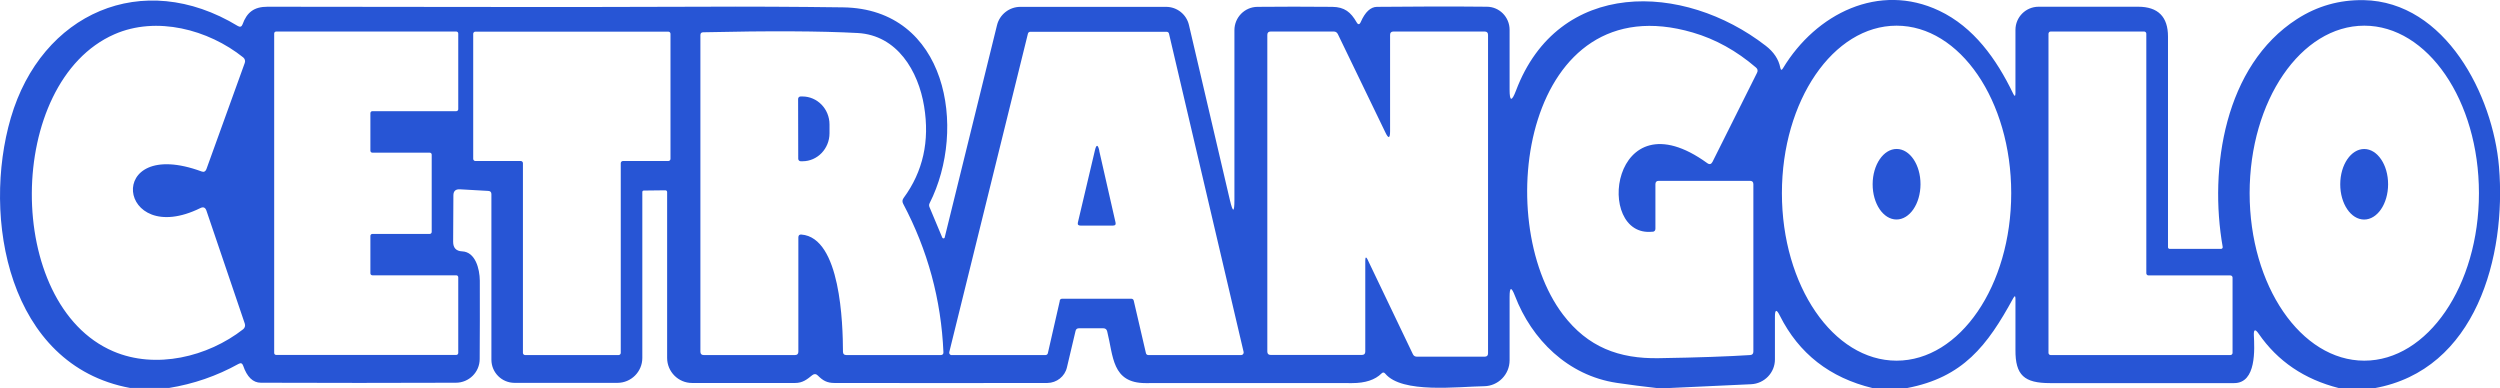 <?xml version="1.0" encoding="UTF-8"?>
<svg id="Capa_2" data-name="Capa 2" xmlns="http://www.w3.org/2000/svg" viewBox="0 0 200.6 31.14">
  <defs>
    <style>
      .cls-1 {
        fill: #2755d5;
        stroke-width: 0px;
      }
    </style>
  </defs>
  <g id="Capa_1-2" data-name="Capa 1">
    <g>
      <path class="cls-1" d="m190.51,31.14h-2.84c-2.76-.7-4.91-2.15-6.44-4.37-.27-.39-.4-.35-.38.13.05,1.09.22,3.84-1.58,3.84-4.92,0-9.85,0-14.78,0-2.05,0-2.79-.62-2.77-2.68,0-1.35,0-2.72,0-4.09,0-.24-.06-.26-.18-.04-2.08,3.81-4.02,6.35-8.53,7.21h-2.75c-3.44-.83-5.92-2.77-7.45-5.82-.26-.53-.39-.49-.39.09v3.43c0,1.07-.85,1.94-1.91,1.99l-6.68.31h-.86c-1.09-.12-2.17-.26-3.25-.42-3.92-.59-6.82-3.48-8.16-6.98-.29-.75-.43-.72-.43.08v5.09c0,1.14-.92,2.07-2.05,2.08-2.1.03-6.58.61-7.93-1.01-.09-.11-.19-.12-.29-.02-.52.52-1.31.78-2.37.78-5.52-.01-11.05,0-16.57,0-2.72,0-2.58-2.18-3.08-4.15-.04-.17-.15-.25-.32-.25h-1.94c-.15,0-.25.07-.28.22l-.69,2.92c-.17.73-.82,1.24-1.57,1.25-5.58.01-11.28.01-17.08,0-.61,0-.94-.2-1.34-.6-.14-.14-.28-.15-.44-.03-.43.35-.78.63-1.38.63-2.85,0-5.6,0-8.27,0-1.1,0-2-.9-2-2.01v-13.31c0-.08-.06-.14-.14-.14l-1.72.02c-.09,0-.13.04-.13.13v13.3c0,1.1-.89,2-2,2h-8.25c-1.03,0-1.86-.83-1.86-1.86v-13.28c0-.16-.08-.25-.24-.26l-2.28-.13c-.35-.02-.53.14-.53.49l-.02,3.72c0,.49.24.75.73.77,1.05.05,1.4,1.39,1.41,2.35.01,2.14,0,4.24-.01,6.29,0,1.05-.86,1.9-1.91,1.9-5.1.02-10.31.02-15.65,0-.63,0-1.11-.46-1.42-1.37-.07-.2-.19-.24-.37-.14-1.75.97-3.61,1.61-5.58,1.93h-3.12C.62,29.31-1.46,17.4.87,9.45,3.32,1.08,11.41-2.57,19.09,2.09c.17.1.3.06.37-.13.35-.97.92-1.42,2.01-1.42,11.57,0,23.13.05,34.68,0,3.83-.02,7.66,0,11.49.05,8.35.11,9.99,9.72,6.95,15.72-.05.1-.05.2-.01.3l1.03,2.46c.03.05.09.07.14.05.03-.01.05-.04.05-.06l4.2-17.04c.21-.86.99-1.47,1.87-1.47h11.7c.87,0,1.63.6,1.83,1.45l3.29,14.07c.24,1.01.36,1,.36-.04V2.42c0-1.02.82-1.86,1.84-1.87,1.89-.02,3.9-.02,6.01,0,.99.01,1.49.43,1.95,1.23.12.22.24.21.34-.02.35-.8.79-1.2,1.29-1.21,3.06-.03,6-.04,8.82-.01,1.01,0,1.83.83,1.83,1.85v4.8c0,.95.17.98.51.09,3.4-9.01,13.44-8.72,20.04-3.61.65.5,1.04,1.09,1.17,1.76.04.21.12.22.22.04,2.65-4.38,7.7-6.9,12.53-4.61,2.77,1.31,4.6,3.88,5.93,6.64.12.26.19.24.19-.04V2.4c0-1.03.83-1.86,1.86-1.86h7.98c1.6,0,2.4.8,2.4,2.4v16.9c0,.07.06.13.13.13h4.13c.07,0,.13-.06.13-.13,0,0,0-.02,0-.02-1.11-6.31.15-14.55,5.96-18.29,1.63-1.05,3.41-1.55,5.35-1.52,6.57.13,10.38,7.64,10.86,13.38.6,7.15-1.83,16.31-10.01,17.76ZM16.09,16.69c-6.68,3.3-7.8-5.84.09-2.93.18.07.31,0,.38-.18l3.08-8.53c.06-.16.01-.33-.12-.44-2.81-2.25-6.97-3.34-10.34-1.86C.41,6.6.31,24.44,9.09,28.19c3.4,1.46,7.58.45,10.42-1.77.14-.11.19-.29.13-.46l-3.08-9.07c-.09-.24-.24-.31-.47-.2Zm116.52,1.9c-4.72.55-3.36-11.11,4.38-5.5.18.13.32.09.42-.1l3.57-7.14c.09-.17.06-.32-.09-.44-1.55-1.33-3.24-2.27-5.06-2.8-13.44-3.94-16.24,14.98-10.41,22.64,1.98,2.6,4.48,3.55,7.69,3.49,3.17-.05,5.61-.14,7.32-.25.17-.01.26-.1.26-.28v-13.43c0-.18-.09-.27-.27-.27h-7.32c-.18,0-.27.09-.27.27v3.57c0,.15-.08.23-.22.25Zm19.57,10.35c5.08,0,9.2-6.02,9.2-13.44h0c0-7.43-4.12-13.44-9.2-13.44h0c-5.08,0-9.2,6.02-9.2,13.44h0c0,7.43,4.12,13.44,9.2,13.44h0Zm37.53,0c5.08,0,9.2-6.02,9.2-13.44h0c0-7.43-4.12-13.44-9.2-13.44h0c-5.08,0-9.2,6.02-9.2,13.44s4.12,13.44,9.2,13.44ZM29.72,18.93c0-.09.07-.16.16-.16h4.6c.09,0,.16-.07.16-.16h0v-6.2c0-.09-.07-.16-.16-.16h-4.6c-.09,0-.16-.07-.16-.16h0s0-3.01,0-3.01c0-.09.07-.16.16-.16h6.73c.09,0,.16-.07.16-.16h0V2.69c0-.09-.07-.16-.16-.16h-14.45c-.09,0-.16.07-.16.16v25.63c0,.09.07.16.16.16h14.45c.09,0,.16-.07.16-.16h0v-6.07c0-.09-.07-.16-.16-.16h-6.73c-.09,0-.16-.07-.16-.16h0s0-3.01,0-3.01Zm20.09-5.84c0-.09.08-.17.17-.17h3.65c.09,0,.17-.08.17-.17V2.71c0-.09-.08-.17-.17-.17h-15.49c-.09,0-.17.08-.17.17v10.04c0,.09.08.17.17.17h3.65c.09,0,.17.08.17.17v15.23c0,.09.08.17.17.17h7.51c.09,0,.17-.08.17-.17v-15.23Zm14.49,5.73c3.16.24,3.33,7.2,3.34,9.4,0,.18.09.27.27.27h7.57c.15,0,.23-.08.22-.23-.18-4.22-1.26-8.19-3.23-11.91-.09-.17-.07-.32.04-.47,1.55-2.11,2.1-4.56,1.64-7.35-.46-2.83-2.16-5.7-5.32-5.88-2.97-.16-7.1-.18-12.4-.06-.16,0-.23.08-.23.23v25.4c0,.18.09.27.27.27h7.32c.18,0,.27-.09.27-.27v-9.17c0-.17.09-.25.26-.23Zm20.73,5.3c.02-.09.1-.15.19-.15h5.56c.09,0,.17.06.19.15l.98,4.22c.02.09.1.15.19.15h7.45c.11,0,.2-.09.2-.2,0-.01,0-.03,0-.04l-5.99-25.55c-.02-.09-.1-.15-.19-.15h-10.94c-.09,0-.17.06-.19.15l-6.31,25.55c-.03.11.04.21.14.24.02,0,.03,0,.05,0h7.53c.09,0,.17-.06.19-.15l.96-4.21Zm24.73-3.24l3.61,7.54c.06.13.17.2.32.2h5.44c.18,0,.27-.09.27-.27V2.8c0-.18-.09-.27-.27-.27h-7.32c-.18,0-.27.09-.27.27v7.73c0,.59-.13.62-.38.09l-3.81-7.88c-.07-.14-.18-.21-.33-.21h-5.06c-.18,0-.27.09-.27.27v25.41c0,.18.09.27.27.27h7.32c.18,0,.27-.09.27-.27v-7.29c0-.32.07-.34.21-.05Zm62.63,1.22c-.09,0-.17-.08-.17-.17h0V2.7c0-.09-.08-.17-.17-.17h-7.51c-.09,0-.17.08-.17.18h0v25.61c0,.09.08.17.17.17h14.43c.09,0,.17-.08.17-.17h0v-6.05c0-.09-.08-.17-.17-.17h-6.58Z"/>
      <path class="cls-1" d="m64.04,7.94c0-.11.09-.2.2-.2h.14c1.2,0,2.18,1,2.18,2.25,0,0,0,0,0,0v.7c0,1.24-.97,2.25-2.17,2.25h-.14c-.11,0-.2-.09-.2-.2h0s-.01-4.81-.01-4.81Z"/>
      <path class="cls-1" d="m88.2,12.09l1.31,5.76c.04.17-.03.25-.2.25h-2.62c-.17,0-.24-.08-.2-.25l1.36-5.76c.12-.52.24-.52.36,0Z"/>
      <ellipse class="cls-1" cx="152.18" cy="14.79" rx="2.83" ry="1.92" transform="translate(136.86 166.91) rotate(-89.8)"/>
      <ellipse class="cls-1" cx="189.7" cy="14.78" rx="2.83" ry="1.92" transform="translate(174.59 204.46) rotate(-89.9)"/>
    </g>
  </g>
</svg>